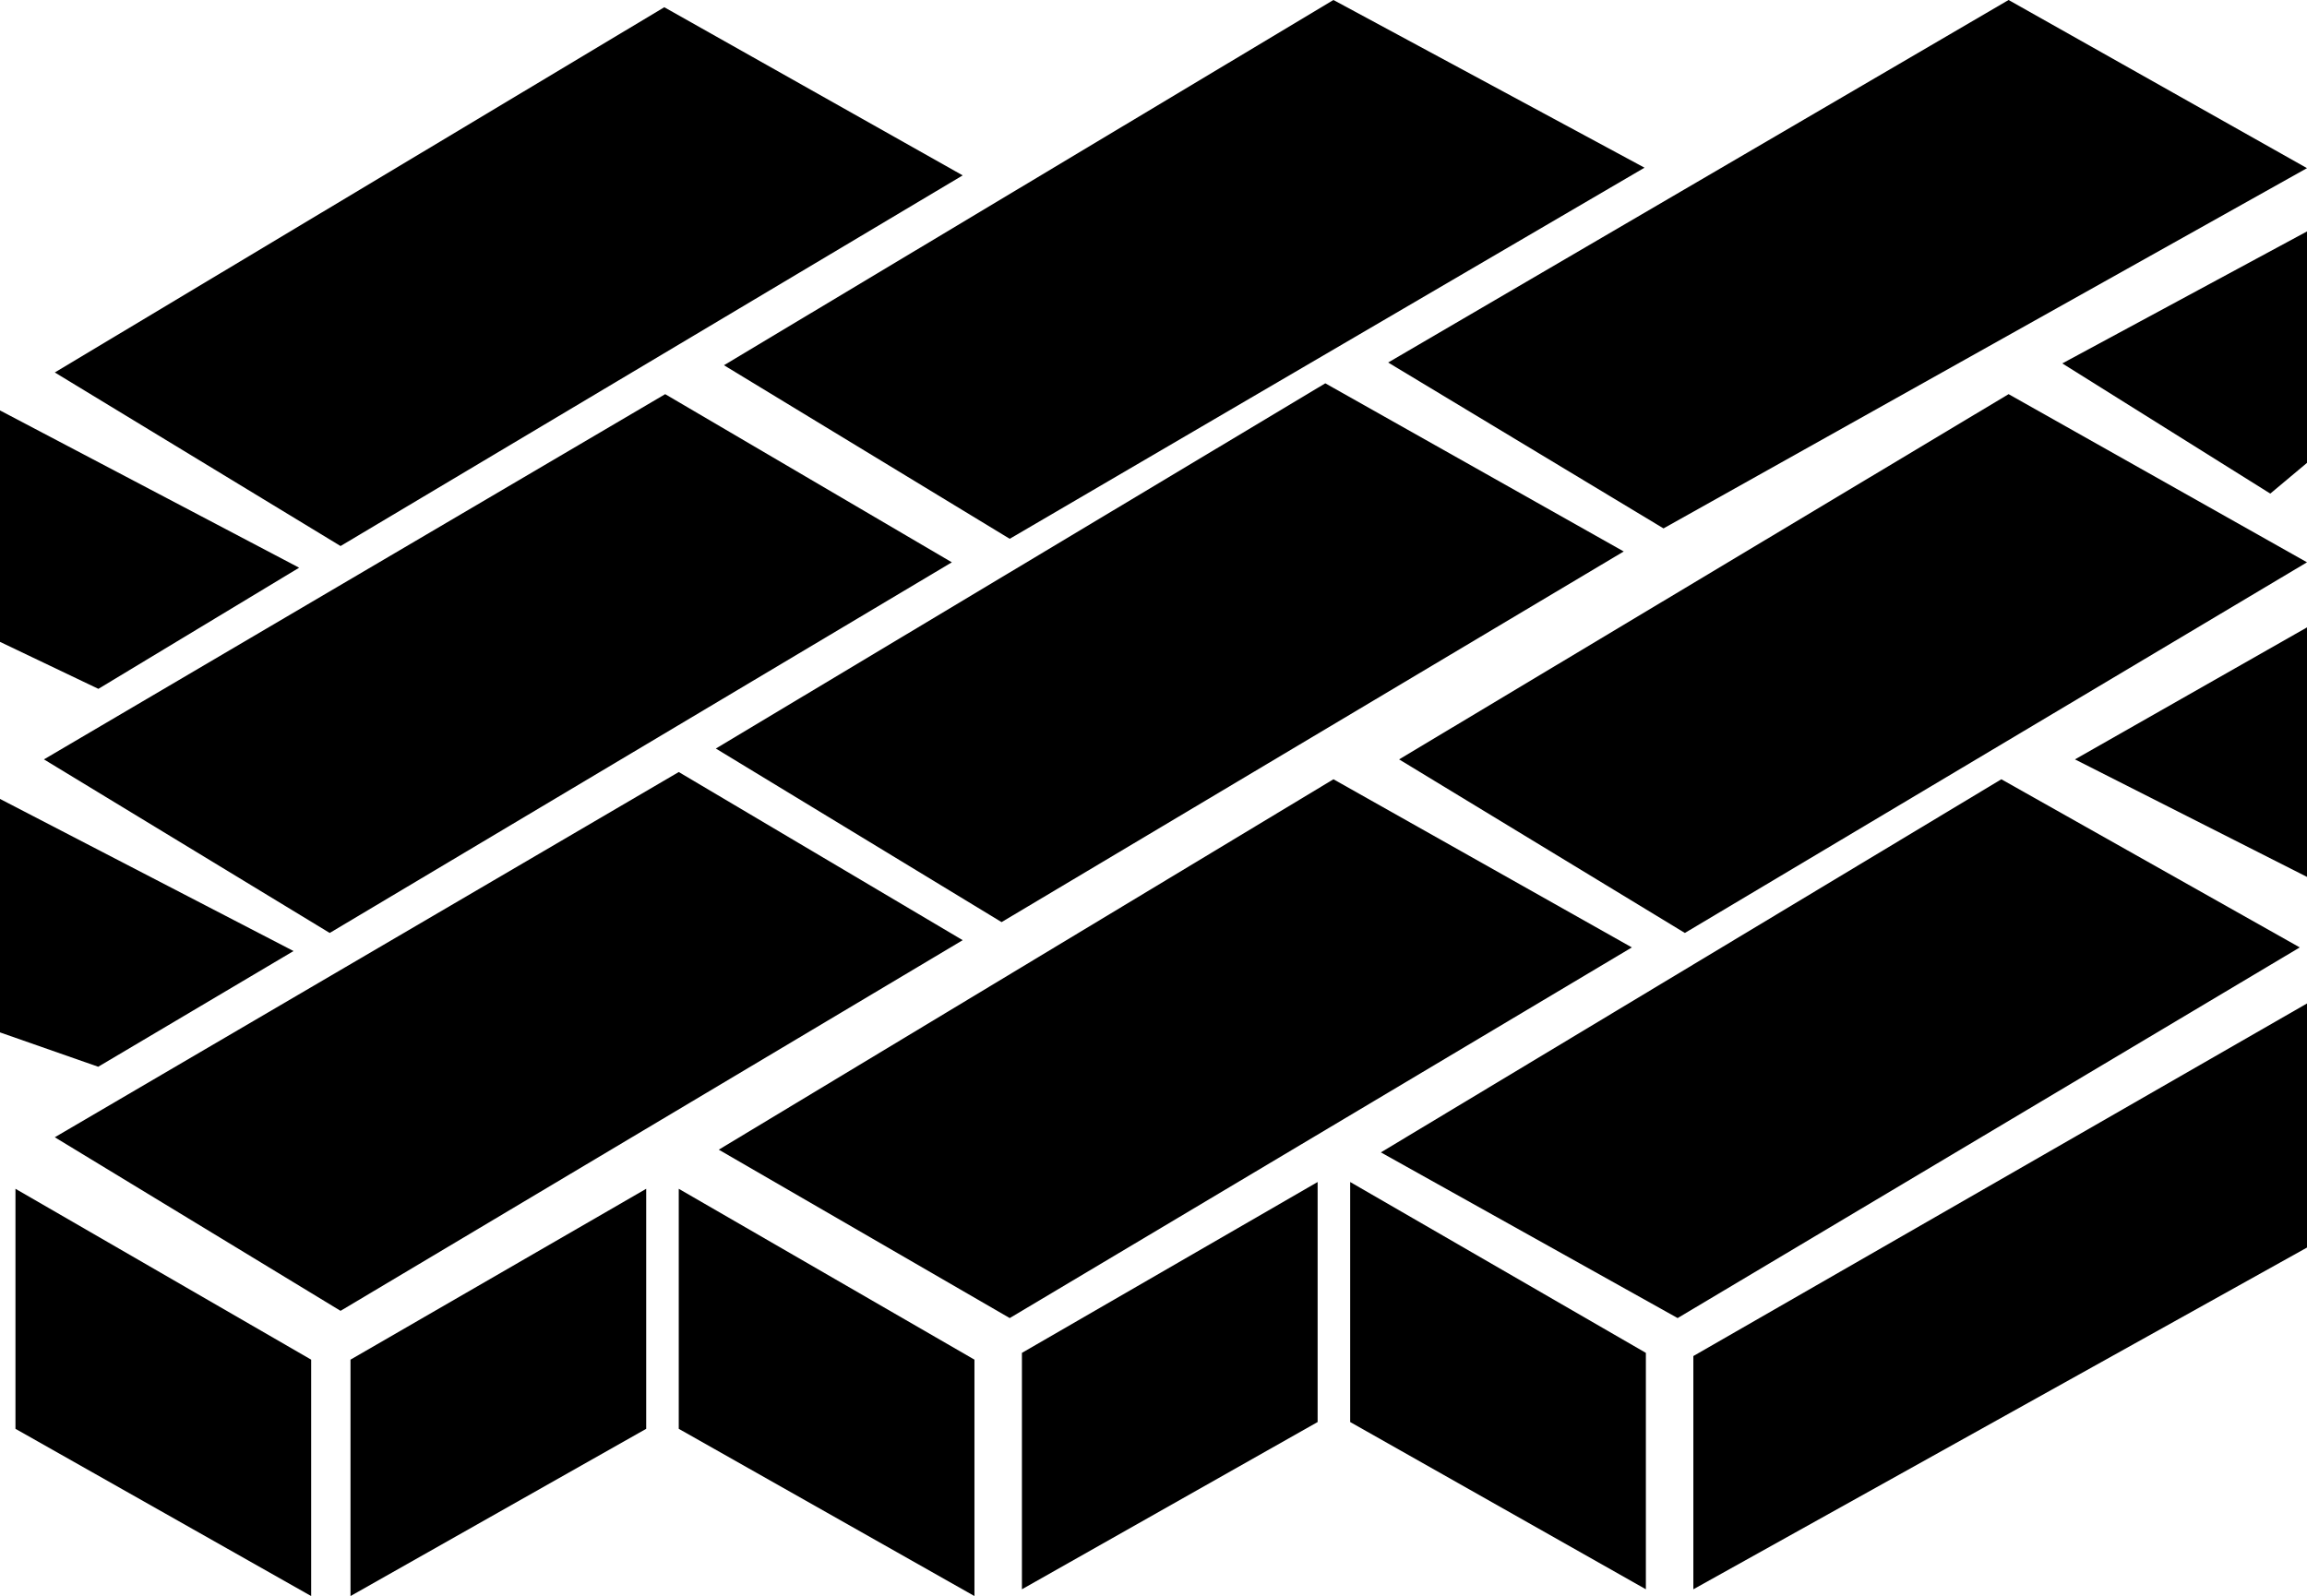 <?xml version="1.0" encoding="utf-8"?>
<!-- Generator: Adobe Illustrator 16.0.3, SVG Export Plug-In . SVG Version: 6.00 Build 0)  -->
<!DOCTYPE svg PUBLIC "-//W3C//DTD SVG 1.1//EN" "http://www.w3.org/Graphics/SVG/1.1/DTD/svg11.dtd">
<svg version="1.1" id="Layer_1" xmlns="http://www.w3.org/2000/svg" xmlns:xlink="http://www.w3.org/1999/xlink" x="0px" y="0px"
	 width="425.201px" height="294.25px" viewBox="0 0 425.201 294.25" enable-background="new 0 0 425.201 294.25"
	 xml:space="preserve">
<g>
	<polygon points="177.434,32.334 122.434,1.334 10.1,68.666 62.767,100.666 	"/>
	<polygon points="186.1,99.334 303.1,30.916 245.766,0 133.433,67.334 	"/>
	<polygon points="8.1,140 60.767,172 175.433,103.668 122.6,72.668 	"/>
	<polygon points="299.266,101.668 244.266,70.668 131.933,138 184.6,170 	"/>
	<polygon points="306.6,97.416 425.201,31 370.201,0 255.85,66.834 	"/>
	<polygon points="125.1,142.332 10.1,209.666 62.767,241.666 177.433,173.332 	"/>
	<polygon points="245.766,143.666 132.477,211.955 186.101,243 300.766,174.666 	"/>
	<polygon points="257.868,140 310.536,172 425.201,103.666 370.201,72.666 	"/>
	<polygon points="368.868,143.666 254.508,212.453 309.203,243 423.868,174.666 	"/>
	<polygon points="55.133,104.662 0,75.666 0,118.334 18.133,126.996 	"/>
	<polygon points="54.1,175.334 0,147.291 0,190.334 18.1,196.666 	"/>
	<polygon points="418.434,91 425.201,85.334 425.201,42.666 380.1,67 	"/>
	<polygon points="425.201,161.666 425.201,115.666 382.433,140 	"/>
	<polygon points="312.1,293 425.201,230 425.201,185 312.1,250 	"/>
	<polygon points="248.85,262.166 303.35,293 303.35,249.416 248.85,217.916 	"/>
	<polygon points="188.35,293 242.85,262.166 242.85,217.916 188.35,249.416 	"/>
	<polygon points="125.1,263.416 179.6,294.25 179.6,250.666 125.1,219.166 	"/>
	<polygon points="2.85,263.416 57.35,294.25 57.35,250.666 2.85,219.166 	"/>
	<polygon points="64.6,294.25 119.1,263.416 119.1,219.166 64.6,250.666 	"/>
</g>
</svg>
